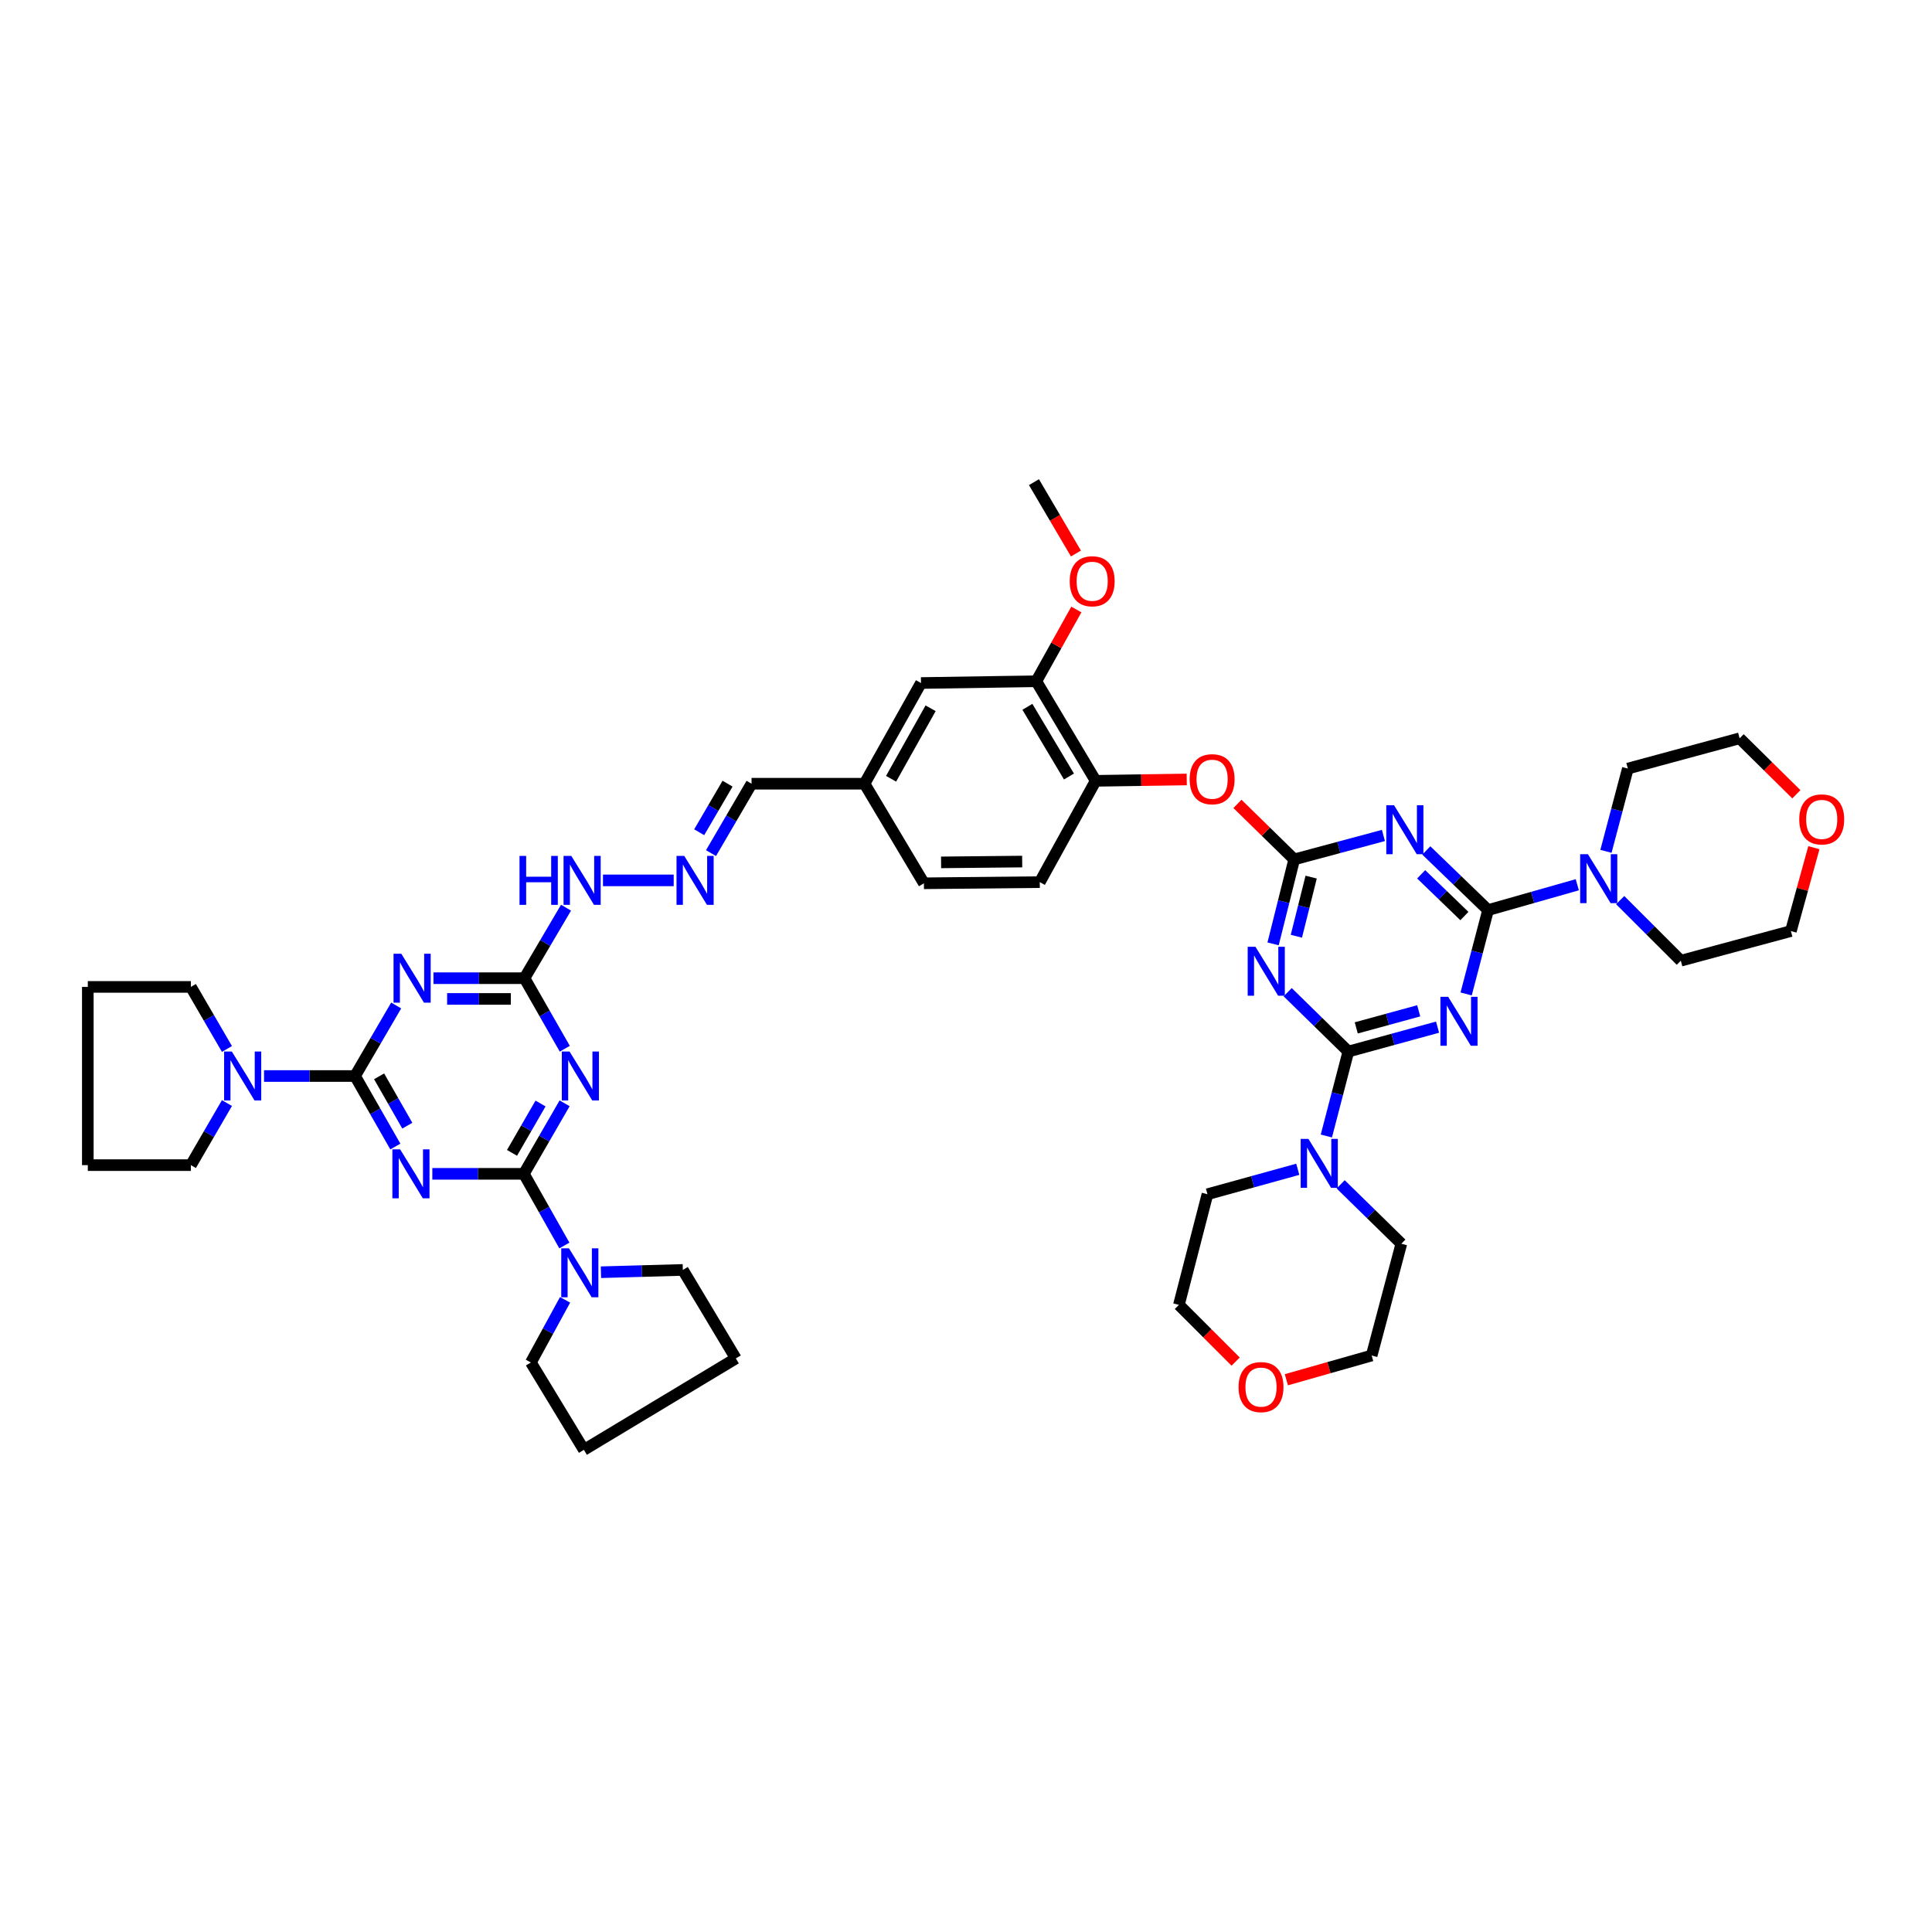 <?xml version='1.0' encoding='iso-8859-1'?>
<svg version='1.1' baseProfile='full'
              xmlns='http://www.w3.org/2000/svg'
                      xmlns:rdkit='http://www.rdkit.org/xml'
                      xmlns:xlink='http://www.w3.org/1999/xlink'
                  xml:space='preserve'
width='1000px' height='1000px' viewBox='0 0 1000 1000'>
<!-- END OF HEADER -->
<rect style='opacity:1.0;fill:#FFFFFF;stroke:none' width='1000' height='1000' x='0' y='0'> </rect>
<path class='bond-1' d='M 744.076,531.653 L 720.987,537.969' style='fill:none;fill-rule:evenodd;stroke:#0000FF;stroke-width:6px;stroke-linecap:butt;stroke-linejoin:miter;stroke-opacity:1' />
<path class='bond-1' d='M 720.987,537.969 L 697.899,544.285' style='fill:none;fill-rule:evenodd;stroke:#000000;stroke-width:6px;stroke-linecap:butt;stroke-linejoin:miter;stroke-opacity:1' />
<path class='bond-1' d='M 734.317,523.194 L 718.155,527.615' style='fill:none;fill-rule:evenodd;stroke:#0000FF;stroke-width:6px;stroke-linecap:butt;stroke-linejoin:miter;stroke-opacity:1' />
<path class='bond-1' d='M 718.155,527.615 L 701.993,532.036' style='fill:none;fill-rule:evenodd;stroke:#000000;stroke-width:6px;stroke-linecap:butt;stroke-linejoin:miter;stroke-opacity:1' />
<path class='bond-2' d='M 758.87,514.465 L 764.547,492.762' style='fill:none;fill-rule:evenodd;stroke:#0000FF;stroke-width:6px;stroke-linecap:butt;stroke-linejoin:miter;stroke-opacity:1' />
<path class='bond-2' d='M 764.547,492.762 L 770.225,471.059' style='fill:none;fill-rule:evenodd;stroke:#000000;stroke-width:6px;stroke-linecap:butt;stroke-linejoin:miter;stroke-opacity:1' />
<path class='bond-0' d='M 204.63,593.446 L 194.201,575.196' style='fill:none;fill-rule:evenodd;stroke:#0000FF;stroke-width:6px;stroke-linecap:butt;stroke-linejoin:miter;stroke-opacity:1' />
<path class='bond-0' d='M 194.201,575.196 L 183.772,556.946' style='fill:none;fill-rule:evenodd;stroke:#000000;stroke-width:6px;stroke-linecap:butt;stroke-linejoin:miter;stroke-opacity:1' />
<path class='bond-0' d='M 210.822,582.645 L 203.521,569.87' style='fill:none;fill-rule:evenodd;stroke:#0000FF;stroke-width:6px;stroke-linecap:butt;stroke-linejoin:miter;stroke-opacity:1' />
<path class='bond-0' d='M 203.521,569.87 L 196.221,557.095' style='fill:none;fill-rule:evenodd;stroke:#000000;stroke-width:6px;stroke-linecap:butt;stroke-linejoin:miter;stroke-opacity:1' />
<path class='bond-49' d='M 223.77,607.57 L 247.46,607.57' style='fill:none;fill-rule:evenodd;stroke:#0000FF;stroke-width:6px;stroke-linecap:butt;stroke-linejoin:miter;stroke-opacity:1' />
<path class='bond-49' d='M 247.46,607.57 L 271.15,607.57' style='fill:none;fill-rule:evenodd;stroke:#000000;stroke-width:6px;stroke-linecap:butt;stroke-linejoin:miter;stroke-opacity:1' />
<path class='bond-5' d='M 697.899,544.285 L 682.201,528.924' style='fill:none;fill-rule:evenodd;stroke:#000000;stroke-width:6px;stroke-linecap:butt;stroke-linejoin:miter;stroke-opacity:1' />
<path class='bond-5' d='M 682.201,528.924 L 666.503,513.563' style='fill:none;fill-rule:evenodd;stroke:#0000FF;stroke-width:6px;stroke-linecap:butt;stroke-linejoin:miter;stroke-opacity:1' />
<path class='bond-13' d='M 697.899,544.285 L 692.211,566.139' style='fill:none;fill-rule:evenodd;stroke:#000000;stroke-width:6px;stroke-linecap:butt;stroke-linejoin:miter;stroke-opacity:1' />
<path class='bond-13' d='M 692.211,566.139 L 686.522,587.994' style='fill:none;fill-rule:evenodd;stroke:#0000FF;stroke-width:6px;stroke-linecap:butt;stroke-linejoin:miter;stroke-opacity:1' />
<path class='bond-6' d='M 770.225,471.059 L 754.24,455.623' style='fill:none;fill-rule:evenodd;stroke:#000000;stroke-width:6px;stroke-linecap:butt;stroke-linejoin:miter;stroke-opacity:1' />
<path class='bond-6' d='M 754.24,455.623 L 738.255,440.186' style='fill:none;fill-rule:evenodd;stroke:#0000FF;stroke-width:6px;stroke-linecap:butt;stroke-linejoin:miter;stroke-opacity:1' />
<path class='bond-6' d='M 757.973,474.15 L 746.783,463.344' style='fill:none;fill-rule:evenodd;stroke:#000000;stroke-width:6px;stroke-linecap:butt;stroke-linejoin:miter;stroke-opacity:1' />
<path class='bond-6' d='M 746.783,463.344 L 735.594,452.539' style='fill:none;fill-rule:evenodd;stroke:#0000FF;stroke-width:6px;stroke-linecap:butt;stroke-linejoin:miter;stroke-opacity:1' />
<path class='bond-14' d='M 770.225,471.059 L 793.314,464.501' style='fill:none;fill-rule:evenodd;stroke:#000000;stroke-width:6px;stroke-linecap:butt;stroke-linejoin:miter;stroke-opacity:1' />
<path class='bond-14' d='M 793.314,464.501 L 816.403,457.942' style='fill:none;fill-rule:evenodd;stroke:#0000FF;stroke-width:6px;stroke-linecap:butt;stroke-linejoin:miter;stroke-opacity:1' />
<path class='bond-3' d='M 271.15,607.57 L 281.694,589.322' style='fill:none;fill-rule:evenodd;stroke:#000000;stroke-width:6px;stroke-linecap:butt;stroke-linejoin:miter;stroke-opacity:1' />
<path class='bond-3' d='M 281.694,589.322 L 292.238,571.074' style='fill:none;fill-rule:evenodd;stroke:#0000FF;stroke-width:6px;stroke-linecap:butt;stroke-linejoin:miter;stroke-opacity:1' />
<path class='bond-3' d='M 265.019,596.725 L 272.399,583.952' style='fill:none;fill-rule:evenodd;stroke:#000000;stroke-width:6px;stroke-linecap:butt;stroke-linejoin:miter;stroke-opacity:1' />
<path class='bond-3' d='M 272.399,583.952 L 279.78,571.178' style='fill:none;fill-rule:evenodd;stroke:#0000FF;stroke-width:6px;stroke-linecap:butt;stroke-linejoin:miter;stroke-opacity:1' />
<path class='bond-12' d='M 271.15,607.57 L 281.634,626.12' style='fill:none;fill-rule:evenodd;stroke:#000000;stroke-width:6px;stroke-linecap:butt;stroke-linejoin:miter;stroke-opacity:1' />
<path class='bond-12' d='M 281.634,626.12 L 292.118,644.671' style='fill:none;fill-rule:evenodd;stroke:#0000FF;stroke-width:6px;stroke-linecap:butt;stroke-linejoin:miter;stroke-opacity:1' />
<path class='bond-4' d='M 183.772,556.946 L 194.417,538.694' style='fill:none;fill-rule:evenodd;stroke:#000000;stroke-width:6px;stroke-linecap:butt;stroke-linejoin:miter;stroke-opacity:1' />
<path class='bond-4' d='M 194.417,538.694 L 205.062,520.441' style='fill:none;fill-rule:evenodd;stroke:#0000FF;stroke-width:6px;stroke-linecap:butt;stroke-linejoin:miter;stroke-opacity:1' />
<path class='bond-11' d='M 183.772,556.946 L 160.219,556.946' style='fill:none;fill-rule:evenodd;stroke:#000000;stroke-width:6px;stroke-linecap:butt;stroke-linejoin:miter;stroke-opacity:1' />
<path class='bond-11' d='M 160.219,556.946 L 136.666,556.946' style='fill:none;fill-rule:evenodd;stroke:#0000FF;stroke-width:6px;stroke-linecap:butt;stroke-linejoin:miter;stroke-opacity:1' />
<path class='bond-45' d='M 658.948,488.55 L 664.413,466.69' style='fill:none;fill-rule:evenodd;stroke:#0000FF;stroke-width:6px;stroke-linecap:butt;stroke-linejoin:miter;stroke-opacity:1' />
<path class='bond-45' d='M 664.413,466.69 L 669.877,444.831' style='fill:none;fill-rule:evenodd;stroke:#000000;stroke-width:6px;stroke-linecap:butt;stroke-linejoin:miter;stroke-opacity:1' />
<path class='bond-45' d='M 671.002,484.595 L 674.827,469.294' style='fill:none;fill-rule:evenodd;stroke:#0000FF;stroke-width:6px;stroke-linecap:butt;stroke-linejoin:miter;stroke-opacity:1' />
<path class='bond-45' d='M 674.827,469.294 L 678.651,453.992' style='fill:none;fill-rule:evenodd;stroke:#000000;stroke-width:6px;stroke-linecap:butt;stroke-linejoin:miter;stroke-opacity:1' />
<path class='bond-9' d='M 716.061,432.439 L 692.969,438.635' style='fill:none;fill-rule:evenodd;stroke:#0000FF;stroke-width:6px;stroke-linecap:butt;stroke-linejoin:miter;stroke-opacity:1' />
<path class='bond-9' d='M 692.969,438.635 L 669.877,444.831' style='fill:none;fill-rule:evenodd;stroke:#000000;stroke-width:6px;stroke-linecap:butt;stroke-linejoin:miter;stroke-opacity:1' />
<path class='bond-7' d='M 292.332,542.821 L 281.902,524.565' style='fill:none;fill-rule:evenodd;stroke:#0000FF;stroke-width:6px;stroke-linecap:butt;stroke-linejoin:miter;stroke-opacity:1' />
<path class='bond-7' d='M 281.902,524.565 L 271.472,506.309' style='fill:none;fill-rule:evenodd;stroke:#000000;stroke-width:6px;stroke-linecap:butt;stroke-linejoin:miter;stroke-opacity:1' />
<path class='bond-8' d='M 224.365,506.309 L 247.919,506.309' style='fill:none;fill-rule:evenodd;stroke:#0000FF;stroke-width:6px;stroke-linecap:butt;stroke-linejoin:miter;stroke-opacity:1' />
<path class='bond-8' d='M 247.919,506.309 L 271.472,506.309' style='fill:none;fill-rule:evenodd;stroke:#000000;stroke-width:6px;stroke-linecap:butt;stroke-linejoin:miter;stroke-opacity:1' />
<path class='bond-8' d='M 231.431,517.044 L 247.919,517.044' style='fill:none;fill-rule:evenodd;stroke:#0000FF;stroke-width:6px;stroke-linecap:butt;stroke-linejoin:miter;stroke-opacity:1' />
<path class='bond-8' d='M 247.919,517.044 L 264.406,517.044' style='fill:none;fill-rule:evenodd;stroke:#000000;stroke-width:6px;stroke-linecap:butt;stroke-linejoin:miter;stroke-opacity:1' />
<path class='bond-15' d='M 669.877,444.831 L 655.189,430.459' style='fill:none;fill-rule:evenodd;stroke:#000000;stroke-width:6px;stroke-linecap:butt;stroke-linejoin:miter;stroke-opacity:1' />
<path class='bond-15' d='M 655.189,430.459 L 640.502,416.087' style='fill:none;fill-rule:evenodd;stroke:#FF0000;stroke-width:6px;stroke-linecap:butt;stroke-linejoin:miter;stroke-opacity:1' />
<path class='bond-10' d='M 271.472,506.309 L 282.222,488.065' style='fill:none;fill-rule:evenodd;stroke:#000000;stroke-width:6px;stroke-linecap:butt;stroke-linejoin:miter;stroke-opacity:1' />
<path class='bond-10' d='M 282.222,488.065 L 292.972,469.821' style='fill:none;fill-rule:evenodd;stroke:#0000FF;stroke-width:6px;stroke-linecap:butt;stroke-linejoin:miter;stroke-opacity:1' />
<path class='bond-33' d='M 117.467,570.946 L 108.133,587.007' style='fill:none;fill-rule:evenodd;stroke:#0000FF;stroke-width:6px;stroke-linecap:butt;stroke-linejoin:miter;stroke-opacity:1' />
<path class='bond-33' d='M 108.133,587.007 L 98.798,603.068' style='fill:none;fill-rule:evenodd;stroke:#000000;stroke-width:6px;stroke-linecap:butt;stroke-linejoin:miter;stroke-opacity:1' />
<path class='bond-35' d='M 117.467,542.945 L 108.133,526.885' style='fill:none;fill-rule:evenodd;stroke:#0000FF;stroke-width:6px;stroke-linecap:butt;stroke-linejoin:miter;stroke-opacity:1' />
<path class='bond-35' d='M 108.133,526.885 L 98.798,510.824' style='fill:none;fill-rule:evenodd;stroke:#000000;stroke-width:6px;stroke-linecap:butt;stroke-linejoin:miter;stroke-opacity:1' />
<path class='bond-32' d='M 311.05,658.501 L 332.242,657.907' style='fill:none;fill-rule:evenodd;stroke:#0000FF;stroke-width:6px;stroke-linecap:butt;stroke-linejoin:miter;stroke-opacity:1' />
<path class='bond-32' d='M 332.242,657.907 L 353.435,657.312' style='fill:none;fill-rule:evenodd;stroke:#000000;stroke-width:6px;stroke-linecap:butt;stroke-linejoin:miter;stroke-opacity:1' />
<path class='bond-34' d='M 292.476,672.797 L 283.629,689.01' style='fill:none;fill-rule:evenodd;stroke:#0000FF;stroke-width:6px;stroke-linecap:butt;stroke-linejoin:miter;stroke-opacity:1' />
<path class='bond-34' d='M 283.629,689.01 L 274.782,705.223' style='fill:none;fill-rule:evenodd;stroke:#000000;stroke-width:6px;stroke-linecap:butt;stroke-linejoin:miter;stroke-opacity:1' />
<path class='bond-29' d='M 693.93,613.012 L 709.634,628.382' style='fill:none;fill-rule:evenodd;stroke:#0000FF;stroke-width:6px;stroke-linecap:butt;stroke-linejoin:miter;stroke-opacity:1' />
<path class='bond-29' d='M 709.634,628.382 L 725.338,643.751' style='fill:none;fill-rule:evenodd;stroke:#000000;stroke-width:6px;stroke-linecap:butt;stroke-linejoin:miter;stroke-opacity:1' />
<path class='bond-31' d='M 671.728,605.222 L 648.353,611.677' style='fill:none;fill-rule:evenodd;stroke:#0000FF;stroke-width:6px;stroke-linecap:butt;stroke-linejoin:miter;stroke-opacity:1' />
<path class='bond-31' d='M 648.353,611.677 L 624.977,618.131' style='fill:none;fill-rule:evenodd;stroke:#000000;stroke-width:6px;stroke-linecap:butt;stroke-linejoin:miter;stroke-opacity:1' />
<path class='bond-28' d='M 831.239,440.651 L 836.904,419.233' style='fill:none;fill-rule:evenodd;stroke:#0000FF;stroke-width:6px;stroke-linecap:butt;stroke-linejoin:miter;stroke-opacity:1' />
<path class='bond-28' d='M 836.904,419.233 L 842.568,397.815' style='fill:none;fill-rule:evenodd;stroke:#000000;stroke-width:6px;stroke-linecap:butt;stroke-linejoin:miter;stroke-opacity:1' />
<path class='bond-30' d='M 838.608,465.895 L 854.298,481.579' style='fill:none;fill-rule:evenodd;stroke:#0000FF;stroke-width:6px;stroke-linecap:butt;stroke-linejoin:miter;stroke-opacity:1' />
<path class='bond-30' d='M 854.298,481.579 L 869.989,497.263' style='fill:none;fill-rule:evenodd;stroke:#000000;stroke-width:6px;stroke-linecap:butt;stroke-linejoin:miter;stroke-opacity:1' />
<path class='bond-16' d='M 614.251,403.45 L 590.685,403.802' style='fill:none;fill-rule:evenodd;stroke:#FF0000;stroke-width:6px;stroke-linecap:butt;stroke-linejoin:miter;stroke-opacity:1' />
<path class='bond-16' d='M 590.685,403.802 L 567.119,404.154' style='fill:none;fill-rule:evenodd;stroke:#000000;stroke-width:6px;stroke-linecap:butt;stroke-linejoin:miter;stroke-opacity:1' />
<path class='bond-17' d='M 567.119,404.154 L 536.383,352.618' style='fill:none;fill-rule:evenodd;stroke:#000000;stroke-width:6px;stroke-linecap:butt;stroke-linejoin:miter;stroke-opacity:1' />
<path class='bond-17' d='M 553.29,401.922 L 531.775,365.846' style='fill:none;fill-rule:evenodd;stroke:#000000;stroke-width:6px;stroke-linecap:butt;stroke-linejoin:miter;stroke-opacity:1' />
<path class='bond-21' d='M 567.119,404.154 L 538.19,456.586' style='fill:none;fill-rule:evenodd;stroke:#000000;stroke-width:6px;stroke-linecap:butt;stroke-linejoin:miter;stroke-opacity:1' />
<path class='bond-20' d='M 536.383,352.618 L 476.701,353.53' style='fill:none;fill-rule:evenodd;stroke:#000000;stroke-width:6px;stroke-linecap:butt;stroke-linejoin:miter;stroke-opacity:1' />
<path class='bond-27' d='M 536.383,352.618 L 546.749,334.047' style='fill:none;fill-rule:evenodd;stroke:#000000;stroke-width:6px;stroke-linecap:butt;stroke-linejoin:miter;stroke-opacity:1' />
<path class='bond-27' d='M 546.749,334.047 L 557.115,315.476' style='fill:none;fill-rule:evenodd;stroke:#FF0000;stroke-width:6px;stroke-linecap:butt;stroke-linejoin:miter;stroke-opacity:1' />
<path class='bond-18' d='M 368.019,441.57 L 378.51,423.611' style='fill:none;fill-rule:evenodd;stroke:#0000FF;stroke-width:6px;stroke-linecap:butt;stroke-linejoin:miter;stroke-opacity:1' />
<path class='bond-18' d='M 378.51,423.611 L 389.001,405.651' style='fill:none;fill-rule:evenodd;stroke:#000000;stroke-width:6px;stroke-linecap:butt;stroke-linejoin:miter;stroke-opacity:1' />
<path class='bond-18' d='M 361.898,430.768 L 369.241,418.196' style='fill:none;fill-rule:evenodd;stroke:#0000FF;stroke-width:6px;stroke-linecap:butt;stroke-linejoin:miter;stroke-opacity:1' />
<path class='bond-18' d='M 369.241,418.196 L 376.585,405.625' style='fill:none;fill-rule:evenodd;stroke:#000000;stroke-width:6px;stroke-linecap:butt;stroke-linejoin:miter;stroke-opacity:1' />
<path class='bond-19' d='M 348.705,455.685 L 312.094,455.685' style='fill:none;fill-rule:evenodd;stroke:#0000FF;stroke-width:6px;stroke-linecap:butt;stroke-linejoin:miter;stroke-opacity:1' />
<path class='bond-48' d='M 476.701,353.53 L 447.473,405.651' style='fill:none;fill-rule:evenodd;stroke:#000000;stroke-width:6px;stroke-linecap:butt;stroke-linejoin:miter;stroke-opacity:1' />
<path class='bond-48' d='M 481.679,366.598 L 461.22,403.083' style='fill:none;fill-rule:evenodd;stroke:#000000;stroke-width:6px;stroke-linecap:butt;stroke-linejoin:miter;stroke-opacity:1' />
<path class='bond-26' d='M 538.19,456.586 L 478.215,457.188' style='fill:none;fill-rule:evenodd;stroke:#000000;stroke-width:6px;stroke-linecap:butt;stroke-linejoin:miter;stroke-opacity:1' />
<path class='bond-26' d='M 529.086,445.942 L 487.104,446.364' style='fill:none;fill-rule:evenodd;stroke:#000000;stroke-width:6px;stroke-linecap:butt;stroke-linejoin:miter;stroke-opacity:1' />
<path class='bond-22' d='M 938.861,438.758 L 932.91,460.335' style='fill:none;fill-rule:evenodd;stroke:#FF0000;stroke-width:6px;stroke-linecap:butt;stroke-linejoin:miter;stroke-opacity:1' />
<path class='bond-22' d='M 932.91,460.335 L 926.958,481.913' style='fill:none;fill-rule:evenodd;stroke:#000000;stroke-width:6px;stroke-linecap:butt;stroke-linejoin:miter;stroke-opacity:1' />
<path class='bond-46' d='M 929.796,411.114 L 915.111,396.632' style='fill:none;fill-rule:evenodd;stroke:#FF0000;stroke-width:6px;stroke-linecap:butt;stroke-linejoin:miter;stroke-opacity:1' />
<path class='bond-46' d='M 915.111,396.632 L 900.427,382.149' style='fill:none;fill-rule:evenodd;stroke:#000000;stroke-width:6px;stroke-linecap:butt;stroke-linejoin:miter;stroke-opacity:1' />
<path class='bond-23' d='M 639.571,704.761 L 624.885,690.08' style='fill:none;fill-rule:evenodd;stroke:#FF0000;stroke-width:6px;stroke-linecap:butt;stroke-linejoin:miter;stroke-opacity:1' />
<path class='bond-23' d='M 624.885,690.08 L 610.2,675.399' style='fill:none;fill-rule:evenodd;stroke:#000000;stroke-width:6px;stroke-linecap:butt;stroke-linejoin:miter;stroke-opacity:1' />
<path class='bond-47' d='M 665.819,714.16 L 687.894,707.884' style='fill:none;fill-rule:evenodd;stroke:#FF0000;stroke-width:6px;stroke-linecap:butt;stroke-linejoin:miter;stroke-opacity:1' />
<path class='bond-47' d='M 687.894,707.884 L 709.97,701.609' style='fill:none;fill-rule:evenodd;stroke:#000000;stroke-width:6px;stroke-linecap:butt;stroke-linejoin:miter;stroke-opacity:1' />
<path class='bond-24' d='M 389.001,405.651 L 447.473,405.651' style='fill:none;fill-rule:evenodd;stroke:#000000;stroke-width:6px;stroke-linecap:butt;stroke-linejoin:miter;stroke-opacity:1' />
<path class='bond-25' d='M 447.473,405.651 L 478.215,457.188' style='fill:none;fill-rule:evenodd;stroke:#000000;stroke-width:6px;stroke-linecap:butt;stroke-linejoin:miter;stroke-opacity:1' />
<path class='bond-40' d='M 556.902,286.493 L 546.037,268.028' style='fill:none;fill-rule:evenodd;stroke:#FF0000;stroke-width:6px;stroke-linecap:butt;stroke-linejoin:miter;stroke-opacity:1' />
<path class='bond-40' d='M 546.037,268.028 L 535.173,249.562' style='fill:none;fill-rule:evenodd;stroke:#000000;stroke-width:6px;stroke-linecap:butt;stroke-linejoin:miter;stroke-opacity:1' />
<path class='bond-38' d='M 842.568,397.815 L 900.427,382.149' style='fill:none;fill-rule:evenodd;stroke:#000000;stroke-width:6px;stroke-linecap:butt;stroke-linejoin:miter;stroke-opacity:1' />
<path class='bond-37' d='M 725.338,643.751 L 709.97,701.609' style='fill:none;fill-rule:evenodd;stroke:#000000;stroke-width:6px;stroke-linecap:butt;stroke-linejoin:miter;stroke-opacity:1' />
<path class='bond-39' d='M 869.989,497.263 L 926.958,481.913' style='fill:none;fill-rule:evenodd;stroke:#000000;stroke-width:6px;stroke-linecap:butt;stroke-linejoin:miter;stroke-opacity:1' />
<path class='bond-36' d='M 624.977,618.131 L 610.2,675.399' style='fill:none;fill-rule:evenodd;stroke:#000000;stroke-width:6px;stroke-linecap:butt;stroke-linejoin:miter;stroke-opacity:1' />
<path class='bond-42' d='M 353.435,657.312 L 380.867,703.123' style='fill:none;fill-rule:evenodd;stroke:#000000;stroke-width:6px;stroke-linecap:butt;stroke-linejoin:miter;stroke-opacity:1' />
<path class='bond-44' d='M 98.798,603.068 L 45.455,603.068' style='fill:none;fill-rule:evenodd;stroke:#000000;stroke-width:6px;stroke-linecap:butt;stroke-linejoin:miter;stroke-opacity:1' />
<path class='bond-43' d='M 274.782,705.223 L 302.214,750.438' style='fill:none;fill-rule:evenodd;stroke:#000000;stroke-width:6px;stroke-linecap:butt;stroke-linejoin:miter;stroke-opacity:1' />
<path class='bond-41' d='M 98.798,510.824 L 45.455,510.824' style='fill:none;fill-rule:evenodd;stroke:#000000;stroke-width:6px;stroke-linecap:butt;stroke-linejoin:miter;stroke-opacity:1' />
<path class='bond-50' d='M 45.455,510.824 L 45.455,603.068' style='fill:none;fill-rule:evenodd;stroke:#000000;stroke-width:6px;stroke-linecap:butt;stroke-linejoin:miter;stroke-opacity:1' />
<path class='bond-51' d='M 380.867,703.123 L 302.214,750.438' style='fill:none;fill-rule:evenodd;stroke:#000000;stroke-width:6px;stroke-linecap:butt;stroke-linejoin:miter;stroke-opacity:1' />
<path  class='atom-0' d='M 749.567 515.952
L 757.869 529.37
Q 758.692 530.694, 760.015 533.092
Q 761.339 535.489, 761.411 535.632
L 761.411 515.952
L 764.774 515.952
L 764.774 541.285
L 761.304 541.285
L 752.394 526.615
Q 751.356 524.898, 750.247 522.93
Q 749.174 520.962, 748.852 520.353
L 748.852 541.285
L 745.56 541.285
L 745.56 515.952
L 749.567 515.952
' fill='#0000FF'/>
<path  class='atom-1' d='M 207.102 594.903
L 215.403 608.321
Q 216.226 609.645, 217.55 612.043
Q 218.874 614.44, 218.945 614.583
L 218.945 594.903
L 222.309 594.903
L 222.309 620.236
L 218.838 620.236
L 209.928 605.566
Q 208.891 603.849, 207.782 601.881
Q 206.708 599.913, 206.386 599.305
L 206.386 620.236
L 203.094 620.236
L 203.094 594.903
L 207.102 594.903
' fill='#0000FF'/>
<path  class='atom-6' d='M 649.81 490.041
L 658.111 503.459
Q 658.934 504.783, 660.258 507.18
Q 661.582 509.577, 661.653 509.721
L 661.653 490.041
L 665.017 490.041
L 665.017 515.374
L 661.546 515.374
L 652.636 500.704
Q 651.599 498.986, 650.489 497.018
Q 649.416 495.05, 649.094 494.442
L 649.094 515.374
L 645.802 515.374
L 645.802 490.041
L 649.81 490.041
' fill='#0000FF'/>
<path  class='atom-7' d='M 721.551 416.797
L 729.852 430.215
Q 730.675 431.539, 731.999 433.936
Q 733.323 436.333, 733.394 436.477
L 733.394 416.797
L 736.758 416.797
L 736.758 442.13
L 733.287 442.13
L 724.377 427.46
Q 723.34 425.742, 722.231 423.774
Q 721.157 421.806, 720.835 421.198
L 720.835 442.13
L 717.543 442.13
L 717.543 416.797
L 721.551 416.797
' fill='#0000FF'/>
<path  class='atom-8' d='M 294.801 544.279
L 303.102 557.697
Q 303.925 559.021, 305.249 561.418
Q 306.573 563.816, 306.645 563.959
L 306.645 544.279
L 310.008 544.279
L 310.008 569.612
L 306.537 569.612
L 297.628 554.942
Q 296.59 553.224, 295.481 551.256
Q 294.408 549.288, 294.086 548.68
L 294.086 569.612
L 290.794 569.612
L 290.794 544.279
L 294.801 544.279
' fill='#0000FF'/>
<path  class='atom-9' d='M 207.704 493.643
L 216.005 507.061
Q 216.828 508.385, 218.152 510.782
Q 219.476 513.179, 219.548 513.323
L 219.548 493.643
L 222.911 493.643
L 222.911 518.976
L 219.44 518.976
L 210.531 504.306
Q 209.493 502.588, 208.384 500.62
Q 207.31 498.652, 206.988 498.044
L 206.988 518.976
L 203.697 518.976
L 203.697 493.643
L 207.704 493.643
' fill='#0000FF'/>
<path  class='atom-12' d='M 120.005 544.279
L 128.306 557.697
Q 129.129 559.021, 130.453 561.418
Q 131.776 563.816, 131.848 563.959
L 131.848 544.279
L 135.211 544.279
L 135.211 569.612
L 131.741 569.612
L 122.831 554.942
Q 121.794 553.224, 120.684 551.256
Q 119.611 549.288, 119.289 548.68
L 119.289 569.612
L 115.997 569.612
L 115.997 544.279
L 120.005 544.279
' fill='#0000FF'/>
<path  class='atom-13' d='M 294.509 646.142
L 302.81 659.56
Q 303.633 660.884, 304.957 663.281
Q 306.281 665.679, 306.353 665.822
L 306.353 646.142
L 309.716 646.142
L 309.716 671.475
L 306.245 671.475
L 297.336 656.805
Q 296.298 655.087, 295.189 653.119
Q 294.115 651.151, 293.793 650.543
L 293.793 671.475
L 290.502 671.475
L 290.502 646.142
L 294.509 646.142
' fill='#0000FF'/>
<path  class='atom-14' d='M 677.236 589.489
L 685.537 602.907
Q 686.36 604.23, 687.684 606.628
Q 689.008 609.025, 689.079 609.168
L 689.079 589.489
L 692.443 589.489
L 692.443 614.822
L 688.972 614.822
L 680.063 600.151
Q 679.025 598.434, 677.916 596.466
Q 676.842 594.498, 676.52 593.89
L 676.52 614.822
L 673.228 614.822
L 673.228 589.489
L 677.236 589.489
' fill='#0000FF'/>
<path  class='atom-15' d='M 821.899 442.124
L 830.2 455.542
Q 831.023 456.866, 832.347 459.263
Q 833.671 461.661, 833.742 461.804
L 833.742 442.124
L 837.106 442.124
L 837.106 467.457
L 833.635 467.457
L 824.726 452.787
Q 823.688 451.069, 822.579 449.101
Q 821.505 447.133, 821.183 446.525
L 821.183 467.457
L 817.891 467.457
L 817.891 442.124
L 821.899 442.124
' fill='#0000FF'/>
<path  class='atom-16' d='M 615.758 403.325
Q 615.758 397.243, 618.763 393.843
Q 621.769 390.444, 627.387 390.444
Q 633.004 390.444, 636.01 393.843
Q 639.016 397.243, 639.016 403.325
Q 639.016 409.48, 635.974 412.986
Q 632.933 416.457, 627.387 416.457
Q 621.805 416.457, 618.763 412.986
Q 615.758 409.516, 615.758 403.325
M 627.387 413.595
Q 631.251 413.595, 633.326 411.018
Q 635.438 408.406, 635.438 403.325
Q 635.438 398.352, 633.326 395.847
Q 631.251 393.307, 627.387 393.307
Q 623.522 393.307, 621.411 395.811
Q 619.336 398.316, 619.336 403.325
Q 619.336 408.442, 621.411 411.018
Q 623.522 413.595, 627.387 413.595
' fill='#FF0000'/>
<path  class='atom-19' d='M 354.174 443.019
L 362.475 456.436
Q 363.298 457.76, 364.622 460.158
Q 365.946 462.555, 366.018 462.698
L 366.018 443.019
L 369.381 443.019
L 369.381 468.352
L 365.91 468.352
L 357.001 453.681
Q 355.963 451.964, 354.854 449.996
Q 353.78 448.028, 353.458 447.42
L 353.458 468.352
L 350.167 468.352
L 350.167 443.019
L 354.174 443.019
' fill='#0000FF'/>
<path  class='atom-20' d='M 268.902 443.019
L 272.337 443.019
L 272.337 453.789
L 285.289 453.789
L 285.289 443.019
L 288.724 443.019
L 288.724 468.352
L 285.289 468.352
L 285.289 456.651
L 272.337 456.651
L 272.337 468.352
L 268.902 468.352
L 268.902 443.019
' fill='#0000FF'/>
<path  class='atom-20' d='M 295.702 443.019
L 304.003 456.436
Q 304.826 457.76, 306.15 460.158
Q 307.474 462.555, 307.545 462.698
L 307.545 443.019
L 310.909 443.019
L 310.909 468.352
L 307.438 468.352
L 298.528 453.681
Q 297.491 451.964, 296.382 449.996
Q 295.308 448.028, 294.986 447.42
L 294.986 468.352
L 291.694 468.352
L 291.694 443.019
L 295.702 443.019
' fill='#0000FF'/>
<path  class='atom-23' d='M 931.288 424.126
Q 931.288 418.043, 934.293 414.644
Q 937.299 411.245, 942.917 411.245
Q 948.534 411.245, 951.54 414.644
Q 954.545 418.043, 954.545 424.126
Q 954.545 430.28, 951.504 433.787
Q 948.463 437.258, 942.917 437.258
Q 937.335 437.258, 934.293 433.787
Q 931.288 430.316, 931.288 424.126
M 942.917 434.395
Q 946.781 434.395, 948.856 431.819
Q 950.967 429.207, 950.967 424.126
Q 950.967 419.153, 948.856 416.648
Q 946.781 414.107, 942.917 414.107
Q 939.052 414.107, 936.941 416.612
Q 934.866 419.117, 934.866 424.126
Q 934.866 429.243, 936.941 431.819
Q 939.052 434.395, 942.917 434.395
' fill='#FF0000'/>
<path  class='atom-24' d='M 641.073 717.961
Q 641.073 711.878, 644.079 708.479
Q 647.084 705.079, 652.702 705.079
Q 658.32 705.079, 661.325 708.479
Q 664.331 711.878, 664.331 717.961
Q 664.331 724.115, 661.289 727.622
Q 658.248 731.092, 652.702 731.092
Q 647.12 731.092, 644.079 727.622
Q 641.073 724.151, 641.073 717.961
M 652.702 728.23
Q 656.566 728.23, 658.642 725.654
Q 660.753 723.042, 660.753 717.961
Q 660.753 712.987, 658.642 710.482
Q 656.566 707.942, 652.702 707.942
Q 648.838 707.942, 646.726 710.447
Q 644.651 712.951, 644.651 717.961
Q 644.651 723.077, 646.726 725.654
Q 648.838 728.23, 652.702 728.23
' fill='#FF0000'/>
<path  class='atom-28' d='M 553.684 300.86
Q 553.684 294.777, 556.689 291.378
Q 559.695 287.979, 565.312 287.979
Q 570.93 287.979, 573.936 291.378
Q 576.941 294.777, 576.941 300.86
Q 576.941 307.015, 573.9 310.521
Q 570.859 313.992, 565.312 313.992
Q 559.731 313.992, 556.689 310.521
Q 553.684 307.05, 553.684 300.86
M 565.312 311.129
Q 569.177 311.129, 571.252 308.553
Q 573.363 305.941, 573.363 300.86
Q 573.363 295.887, 571.252 293.382
Q 569.177 290.841, 565.312 290.841
Q 561.448 290.841, 559.337 293.346
Q 557.262 295.851, 557.262 300.86
Q 557.262 305.977, 559.337 308.553
Q 561.448 311.129, 565.312 311.129
' fill='#FF0000'/>
</svg>

